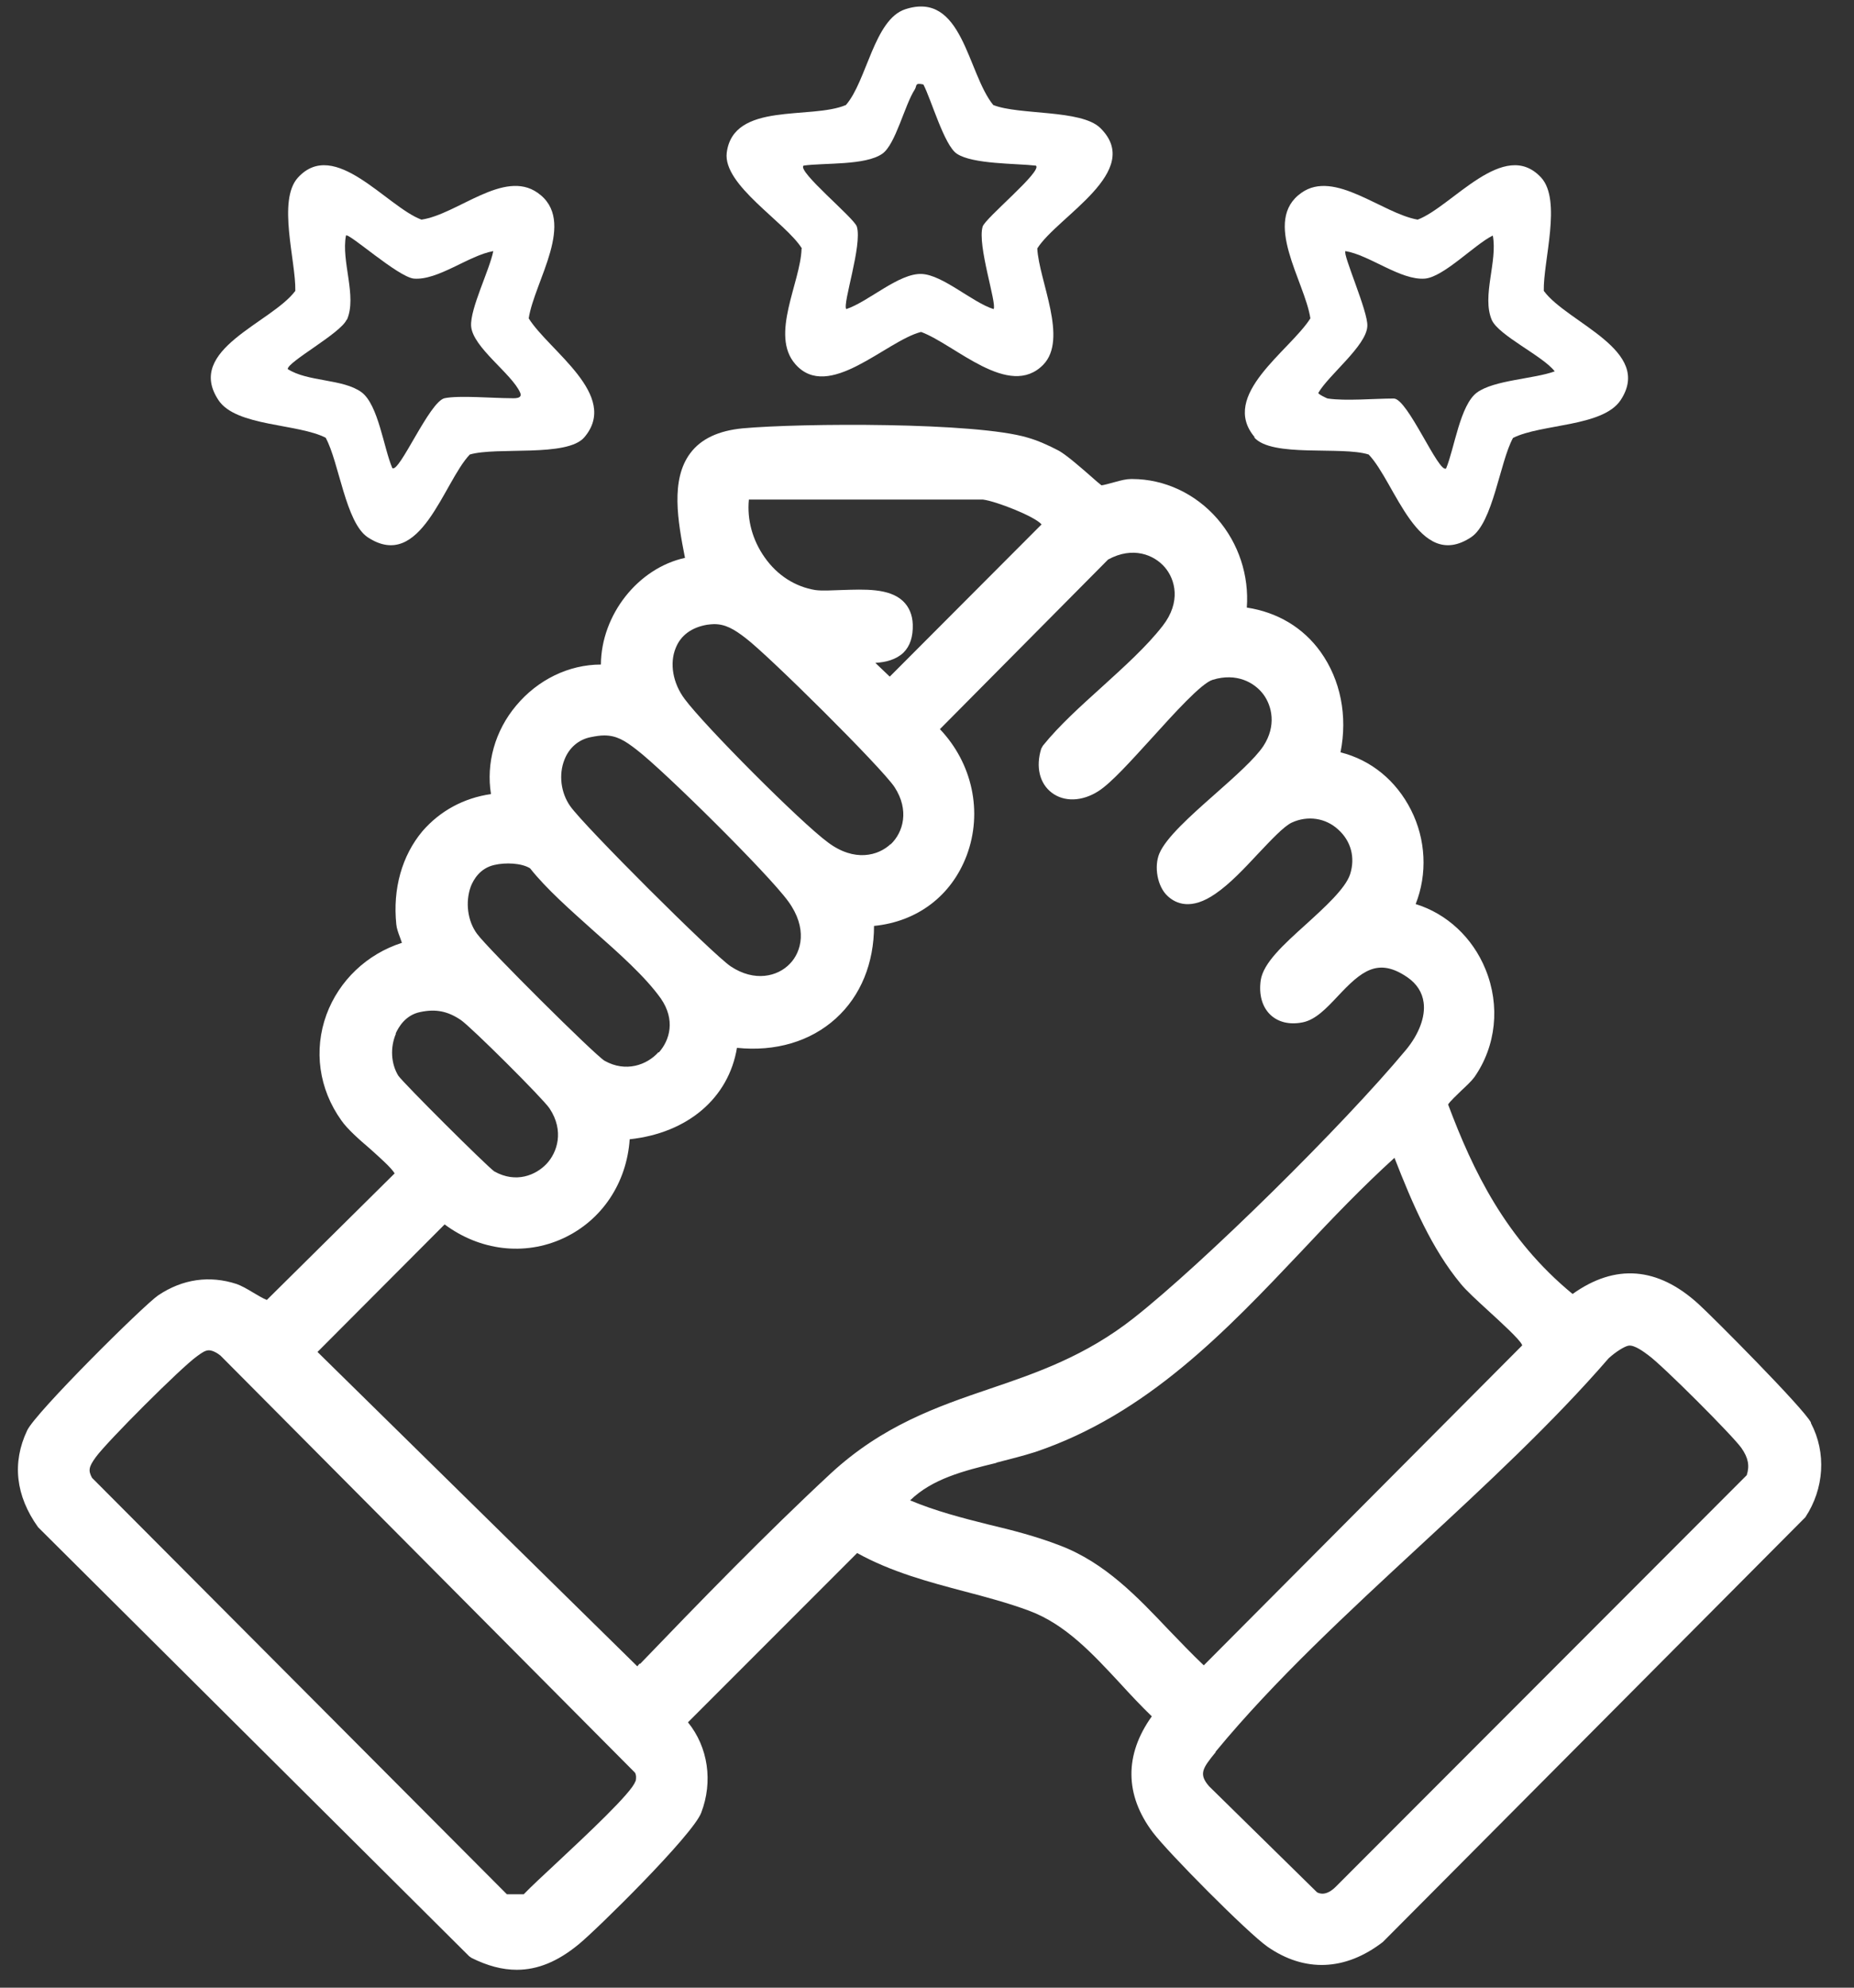 <svg width="56" height="60" viewBox="0 0 56 60" fill="none" xmlns="http://www.w3.org/2000/svg">
<rect x="0" y="0" width="56" height="60" fill="#333333" stroke="none"/>
<path d="M19.19 53.77C19.11 54.09 17.66 55.44 16.88 56.17C16.43 56.59 16.04 56.95 15.82 57.18H15.31L2.78 44.61C2.66 44.39 2.68 44.28 2.89 43.99C3.22 43.53 5.47 41.28 5.95 40.94C6.1 40.83 6.2 40.76 6.31 40.76C6.41 40.76 6.55 40.83 6.66 40.92L19.18 53.51C19.22 53.58 19.22 53.66 19.2 53.77M26.87 20.42L26.44 20.01C26.76 19.99 27.07 19.91 27.29 19.7C27.49 19.5 27.58 19.22 27.57 18.85C27.56 18.56 27.46 18.32 27.27 18.14C26.85 17.75 26.1 17.79 25.44 17.81C25.13 17.82 24.83 17.84 24.62 17.81C24.02 17.71 23.48 17.37 23.1 16.83C22.73 16.31 22.56 15.69 22.62 15.08H29.69C30.09 15.13 31.26 15.59 31.46 15.83L26.88 20.42H26.87ZM30.1 44.15C30.49 44.05 30.89 43.95 31.27 43.83C34.65 42.69 37.03 40.18 39.33 37.75C40.22 36.8 41.15 35.83 42.12 34.95C42.67 36.36 43.25 37.7 44.12 38.75C44.28 38.95 44.62 39.26 44.98 39.59C45.34 39.92 45.9 40.43 45.97 40.59C45.97 40.59 45.97 40.6 45.98 40.61L36.36 50.27C36 49.93 35.65 49.56 35.31 49.21C34.36 48.21 33.38 47.17 32.01 46.65C31.31 46.38 30.58 46.19 29.86 46.02C29.06 45.82 28.25 45.61 27.49 45.29C28.16 44.64 29.1 44.4 30.09 44.16M19.32 50.22C19.32 50.22 19.27 50.27 19.25 50.3L9.59 40.81L13.43 36.96C14.49 37.75 15.84 37.92 17.01 37.38C18.18 36.84 18.93 35.71 19.02 34.39C20.78 34.2 22.01 33.14 22.26 31.63C23.42 31.75 24.48 31.44 25.25 30.74C26 30.06 26.4 29.07 26.4 27.95C27.71 27.82 28.74 27.04 29.2 25.82C29.69 24.51 29.37 23.04 28.39 22.01L33.47 16.89C34.22 16.48 34.86 16.75 35.18 17.12C35.5 17.49 35.68 18.17 35.12 18.89C34.64 19.51 33.95 20.13 33.29 20.73C32.66 21.3 32 21.89 31.5 22.51L31.45 22.6C31.28 23.15 31.4 23.65 31.77 23.93C32.14 24.21 32.68 24.2 33.18 23.88C33.57 23.63 34.16 22.97 34.79 22.28C35.46 21.54 36.29 20.62 36.63 20.52C37.35 20.3 37.89 20.6 38.16 20.96C38.42 21.31 38.56 21.91 38.16 22.52C37.91 22.9 37.29 23.45 36.69 23.98C35.93 24.65 35.22 25.29 35.02 25.76C34.85 26.16 34.96 26.76 35.26 27.04C35.52 27.29 35.99 27.48 36.71 26.98C37.15 26.68 37.59 26.21 38.01 25.76C38.39 25.36 38.78 24.94 39.02 24.83C39.5 24.61 40.04 24.69 40.42 25.04C40.81 25.39 40.94 25.89 40.78 26.39C40.64 26.82 40.01 27.39 39.45 27.9C38.75 28.53 38.16 29.07 38.08 29.59C38.02 30.02 38.12 30.39 38.37 30.63C38.61 30.86 38.96 30.94 39.35 30.86C39.74 30.78 40.06 30.44 40.4 30.08C41.12 29.31 41.62 28.89 42.51 29.5C42.8 29.7 42.96 29.96 43 30.26C43.06 30.69 42.86 31.22 42.46 31.7C40.57 33.97 36.35 38.13 34.24 39.79C32.79 40.93 31.32 41.44 29.9 41.92C28.31 42.46 26.66 43.03 25.09 44.48C23.15 46.28 21.1 48.39 19.34 50.22M19.89 31.76C19.54 32.15 18.9 32.38 18.26 32.02C17.95 31.83 14.74 28.64 14.41 28.19C14.12 27.8 14.05 27.23 14.22 26.76C14.3 26.56 14.49 26.21 14.93 26.11C15.27 26.03 15.75 26.05 16.01 26.21C16.51 26.84 17.23 27.47 17.92 28.09C18.69 28.77 19.49 29.48 19.96 30.14C20.41 30.79 20.23 31.4 19.9 31.77M23.86 29.09C23.49 29.48 22.79 29.65 22.07 29.17C21.53 28.81 17.63 24.92 17.22 24.33C16.94 23.93 16.87 23.38 17.05 22.93C17.19 22.57 17.48 22.32 17.85 22.25C18 22.22 18.13 22.2 18.25 22.2C18.62 22.2 18.87 22.35 19.24 22.64C20.05 23.26 23.2 26.37 23.81 27.21C24.4 28.02 24.21 28.73 23.86 29.09ZM26.9 25.48C26.53 25.83 25.81 26.03 25.01 25.43C24.19 24.83 21.28 21.91 20.68 21.1C20.32 20.62 20.22 20.02 20.41 19.56C20.56 19.18 20.89 18.94 21.35 18.86C21.43 18.85 21.5 18.84 21.57 18.84C21.91 18.84 22.17 18.99 22.52 19.26C23.22 19.79 26.63 23.17 27.02 23.76C27.47 24.45 27.29 25.12 26.9 25.49M11.95 31.2C12.04 31 12.25 30.64 12.69 30.55C13.16 30.45 13.52 30.52 13.92 30.79C14.23 31 16.41 33.17 16.6 33.46C17.05 34.14 16.83 34.79 16.51 35.13C16.19 35.47 15.59 35.73 14.93 35.36C14.69 35.19 12.19 32.7 12.03 32.47C11.81 32.11 11.78 31.62 11.96 31.2M36.71 52.89L36.74 52.85C38.5 50.72 40.72 48.67 42.87 46.68C44.86 44.84 46.91 42.94 48.59 41C48.81 40.8 49.07 40.64 49.19 40.62C49.37 40.59 49.67 40.82 49.79 40.91C50.21 41.21 52.34 43.34 52.6 43.71C52.81 44.01 52.85 44.25 52.76 44.53L40.35 56.95C40.07 57.23 39.87 57.17 39.78 57.12L36.52 53.92C36.2 53.55 36.32 53.38 36.72 52.89M54.7 42.94C54.47 42.5 51.72 39.74 51.3 39.36C50.07 38.24 48.79 38.14 47.5 39.06C45.48 37.4 44.49 35.34 43.74 33.34C43.8 33.24 44.02 33.04 44.14 32.92C44.29 32.78 44.44 32.64 44.53 32.52C45.19 31.58 45.32 30.36 44.87 29.26C44.48 28.3 43.7 27.58 42.76 27.29C43.12 26.38 43.07 25.34 42.62 24.45C42.17 23.56 41.41 22.94 40.49 22.71C40.71 21.61 40.49 20.52 39.89 19.68C39.36 18.94 38.58 18.48 37.66 18.34C37.73 17.38 37.42 16.41 36.77 15.66C36.11 14.9 35.17 14.46 34.2 14.46C34.19 14.46 34.18 14.46 34.16 14.46C34.02 14.46 33.86 14.5 33.68 14.55C33.54 14.59 33.31 14.65 33.27 14.65C33.23 14.62 33.06 14.48 32.93 14.36C32.62 14.09 32.23 13.75 31.99 13.61C31.69 13.45 31.33 13.29 31.04 13.21C29.48 12.74 24.19 12.77 22.43 12.93C21.7 13 21.17 13.25 20.85 13.68C20.25 14.48 20.47 15.72 20.69 16.84C19.27 17.15 18.16 18.56 18.15 20.06C17.18 20.06 16.24 20.52 15.59 21.3C14.95 22.06 14.68 23.04 14.83 23.97C14 24.09 13.29 24.48 12.76 25.09C12.14 25.83 11.86 26.83 11.97 27.9C11.98 28.02 12.03 28.16 12.08 28.29C12.1 28.34 12.12 28.4 12.14 28.46C11.08 28.8 10.24 29.6 9.86 30.63C9.47 31.7 9.63 32.87 10.31 33.82C10.49 34.08 10.84 34.39 11.18 34.68C11.48 34.95 11.82 35.25 11.92 35.42L8.06 39.24C7.95 39.2 7.77 39.09 7.65 39.02C7.47 38.91 7.29 38.81 7.15 38.76C6.33 38.49 5.51 38.61 4.78 39.1C4.35 39.39 1.07 42.64 0.82 43.18C0.36 44.15 0.47 45.15 1.15 46.1L14.17 59.05L14.24 59.1C14.72 59.34 15.17 59.46 15.61 59.46C16.24 59.46 16.85 59.21 17.48 58.69C18.01 58.26 20.92 55.4 21.18 54.72C21.54 53.78 21.39 52.74 20.78 51.99L25.89 46.88C26.92 47.45 28.04 47.75 29.14 48.04C29.79 48.21 30.46 48.39 31.08 48.62C32.19 49.03 33.02 49.94 33.83 50.81C34.14 51.15 34.46 51.49 34.79 51.81C33.96 52.97 33.97 54.18 34.82 55.31C35.28 55.92 37.67 58.33 38.28 58.76C39.4 59.54 40.63 59.5 41.77 58.62L54.53 45.8C55.1 44.94 55.17 43.85 54.7 42.96" fill="white"/>
<path d="M41.3 9.84C41.33 9.42 40.54 7.65 40.64 7.58C41.37 7.7 42.31 8.47 43.04 8.41C43.61 8.36 44.54 7.38 45.09 7.11C45.24 7.89 44.75 8.94 45.06 9.66C45.27 10.13 46.61 10.75 46.96 11.21C46.33 11.44 45.13 11.47 44.61 11.85C44.1 12.23 43.93 13.54 43.68 14.14C43.46 14.31 42.52 12.03 42.1 12.03C41.51 12.03 40.65 12.11 40.11 12.03C40.08 12.03 39.8 11.89 39.82 11.86C40.13 11.32 41.27 10.44 41.3 9.85M37.88 13.2C38.41 13.82 40.52 13.46 41.34 13.72C42.15 14.56 42.83 17.27 44.43 16.22C45.1 15.78 45.3 13.95 45.7 13.22C46.55 12.79 48.41 12.89 48.95 12.08C49.95 10.57 47.34 9.75 46.63 8.78C46.61 7.88 47.18 6.05 46.55 5.36C45.43 4.15 43.86 6.24 42.82 6.63C41.74 6.44 40.31 5.11 39.31 5.82C38.11 6.66 39.41 8.49 39.58 9.61C38.96 10.59 36.82 11.93 37.9 13.2" fill="white"/>
<path d="M10.48 9.65C10.79 8.94 10.3 7.89 10.45 7.11C10.52 7.01 12.02 8.36 12.5 8.41C13.23 8.47 14.16 7.71 14.9 7.58C14.78 8.17 14.2 9.31 14.23 9.84C14.27 10.48 15.46 11.28 15.71 11.85C15.8 12.05 15.51 12.02 15.42 12.02C14.9 12.02 13.86 11.93 13.43 12.02C12.97 12.12 12.06 14.29 11.85 14.13C11.59 13.53 11.43 12.22 10.92 11.84C10.36 11.43 9.29 11.53 8.69 11.14C8.69 10.92 10.29 10.06 10.47 9.65M9.84 13.22C10.24 13.95 10.44 15.78 11.11 16.22C12.71 17.27 13.39 14.56 14.19 13.72C15.01 13.48 17.13 13.81 17.65 13.2C18.73 11.93 16.58 10.59 15.97 9.61C16.14 8.49 17.44 6.66 16.24 5.82C15.22 5.1 13.82 6.47 12.73 6.63C11.68 6.24 10.11 4.15 9 5.36C8.37 6.05 8.94 7.88 8.92 8.78C8.2 9.75 5.58 10.55 6.6 12.08C7.13 12.88 9.01 12.78 9.85 13.22" fill="white"/>
<path d="M24.261 5C24.891 4.91 26.141 5 26.651 4.64C27.051 4.36 27.321 3.18 27.631 2.7C27.701 2.59 27.621 2.49 27.891 2.55C28.131 3.01 28.521 4.39 28.901 4.64C29.381 4.96 30.681 4.93 31.291 5C31.491 5.17 29.761 6.58 29.681 6.84C29.511 7.4 30.121 9.18 30.011 9.33C29.371 9.13 28.481 8.3 27.841 8.27C27.151 8.24 26.231 9.11 25.561 9.33C25.441 9.18 26.051 7.4 25.881 6.84C25.801 6.58 24.071 5.17 24.271 5M24.211 7.51C24.181 8.53 23.251 10.11 24.021 10.99C25.021 12.14 26.761 10.29 27.821 10.02C28.851 10.4 30.481 12.06 31.511 11.01C32.271 10.23 31.381 8.47 31.331 7.5C31.941 6.53 34.571 5.17 33.231 3.86C32.651 3.3 30.781 3.48 30.001 3.17C29.211 2.2 29.081 -0.29 27.341 0.28C26.401 0.59 26.181 2.45 25.551 3.17C24.491 3.62 22.151 3.06 21.951 4.61C21.831 5.59 23.731 6.71 24.221 7.5" fill="white"/>
</svg>
